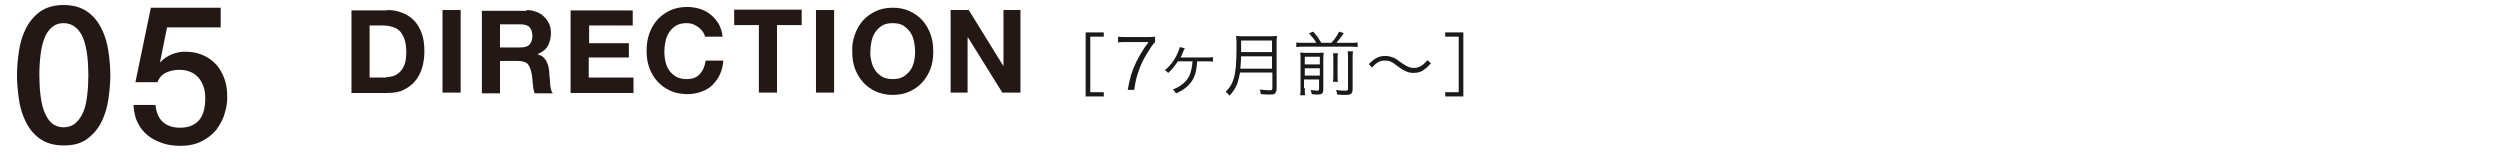 <?xml version="1.0" encoding="UTF-8" standalone="no"?>
<svg width="648px" height="40px" viewBox="0 0 648 40" version="1.1" xmlns="http://www.w3.org/2000/svg" xmlns:xlink="http://www.w3.org/1999/xlink" xmlns:sketch="http://www.bohemiancoding.com/sketch/ns">
    <!-- Generator: Sketch 3.4 (15575) - http://www.bohemiancoding.com/sketch -->
    <title>text05</title>
    <desc>Created with Sketch.</desc>
    <defs></defs>
    <g id="Page-1" stroke="none" stroke-width="1" fill="none" fill-rule="evenodd" sketch:type="MSPage">
        <g id="Group" sketch:type="MSLayerGroup" transform="translate(-317, -3885)">
            <g id="content" transform="translate(0, 83)" sketch:type="MSShapeGroup">
                <g id="Group" transform="translate(321, 3803)" fill="#231815">
                    <path d="M12.5,0.3 C15,0.3 17,0.9 18.6,2 C20.2,3.1 21.4,4.6 22.3,6.4 C23.2,8.2 23.8,10.1 24.1,12.3 C24.4,14.4 24.6,16.5 24.6,18.5 C24.6,20.5 24.4,22.6 24.1,24.7 C23.8,26.8 23.2,28.8 22.3,30.6 C21.4,32.4 20.2,33.8 18.6,35 C17,36.2 15,36.7 12.5,36.7 C10,36.7 8,36.1 6.4,35 C4.8,33.9 3.6,32.4 2.7,30.6 C1.8,28.8 1.2,26.9 0.9,24.7 C0.6,22.6 0.4,20.5 0.4,18.5 C0.4,16.5 0.6,14.4 0.9,12.3 C1.2,10.2 1.8,8.2 2.7,6.4 C3.6,4.6 4.8,3.2 6.4,2 C8,0.9 10,0.3 12.5,0.3 L12.5,0.3 Z M12.5,32 C13.7,32 14.8,31.6 15.6,30.9 C16.4,30.2 17.1,29.2 17.6,28 C18.1,26.8 18.4,25.4 18.6,23.7 C18.8,22.1 18.9,20.3 18.9,18.5 C18.9,16.7 18.8,14.9 18.6,13.3 C18.4,11.7 18.1,10.3 17.6,9 C17.1,7.8 16.5,6.8 15.6,6.1 C14.8,5.4 13.7,5 12.5,5 C11.2,5 10.2,5.4 9.4,6.1 C8.6,6.8 7.9,7.8 7.5,9 C7,10.2 6.7,11.7 6.5,13.3 C6.3,14.9 6.2,16.6 6.2,18.5 C6.2,20.3 6.3,22.1 6.5,23.7 C6.7,25.3 7,26.8 7.5,28 C8,29.2 8.6,30.2 9.4,30.9 C10.2,31.6 11.3,32 12.5,32 L12.5,32 Z" id="Shape"></path>
                    <path d="M35.1,1 L53.2,1 L53.2,6.1 L39.3,6.1 L37.5,15 L37.6,15.1 C38.4,14.2 39.3,13.6 40.5,13.1 C41.7,12.6 42.9,12.4 44,12.4 C45.7,12.4 47.3,12.7 48.6,13.3 C50,13.9 51.1,14.7 52.1,15.8 C53,16.8 53.7,18.1 54.2,19.5 C54.7,20.9 54.9,22.5 54.9,24.2 C54.9,25.6 54.7,27 54.2,28.5 C53.8,30 53,31.3 52.1,32.6 C51.1,33.8 49.9,34.8 48.3,35.6 C46.8,36.4 44.9,36.8 42.8,36.8 C41.1,36.8 39.5,36.6 38.1,36.1 C36.7,35.6 35.4,35 34.3,34.1 C33.2,33.2 32.3,32.1 31.7,30.8 C31,29.5 30.7,27.9 30.6,26.2 L36.3,26.2 C36.5,28.1 37.1,29.6 38.2,30.6 C39.3,31.6 40.8,32.1 42.7,32.1 C43.9,32.1 44.9,31.9 45.8,31.5 C46.6,31.1 47.3,30.6 47.8,29.9 C48.3,29.2 48.7,28.4 48.9,27.4 C49.1,26.5 49.2,25.5 49.2,24.4 C49.2,23.4 49.1,22.5 48.8,21.6 C48.5,20.7 48.1,19.9 47.6,19.3 C47.1,18.7 46.4,18.1 45.5,17.7 C44.6,17.3 43.7,17.1 42.5,17.1 C41.3,17.1 40.2,17.3 39.1,17.8 C38,18.3 37.3,19.1 36.8,20.3 L31.1,20.3 L35.1,1 L35.1,1 Z" id="Shape"></path>
                </g>
                <g id="Group" transform="translate(408, 3803)">
                    <path d="M9.3,1.6 C10.7,1.6 12,1.8 13.2,2.3 C14.4,2.7 15.4,3.4 16.3,4.3 C17.2,5.2 17.8,6.3 18.3,7.6 C18.8,8.9 19,10.5 19,12.3 C19,13.9 18.8,15.3 18.4,16.6 C18,17.9 17.4,19.1 16.6,20 C15.8,21 14.8,21.7 13.6,22.3 C12.4,22.9 11,23.1 9.3,23.1 L0.1,23.1 L0.1,1.7 L9.3,1.7 L9.3,1.6 Z M9,19 C9.7,19 10.3,18.9 11,18.7 C11.6,18.5 12.2,18.1 12.7,17.6 C13.2,17.1 13.6,16.4 13.9,15.6 C14.2,14.8 14.3,13.8 14.3,12.6 C14.3,11.5 14.2,10.5 14,9.7 C13.8,8.9 13.4,8.1 13,7.5 C12.6,6.9 11.9,6.4 11.1,6.1 C10.3,5.8 9.3,5.6 8.2,5.6 L4.8,5.6 L4.8,19.1 L9,19.1 L9,19 Z" id="Shape" fill="#231815"></path>
                    <path d="M28.4,1.6 L28.4,23 L23.7,23 L23.7,1.6 L28.4,1.6 L28.4,1.6 Z" id="Shape" fill="#231815"></path>
                    <path d="M45.5,1.6 C46.5,1.6 47.3,1.8 48.1,2.1 C48.9,2.4 49.5,2.8 50.1,3.4 C50.6,3.9 51.1,4.6 51.4,5.3 C51.7,6 51.8,6.8 51.8,7.6 C51.8,8.9 51.5,9.9 51,10.9 C50.5,11.8 49.6,12.5 48.4,13 L48.4,13.1 C49,13.3 49.5,13.5 49.8,13.8 C50.1,14.1 50.5,14.5 50.7,15 C50.9,15.5 51.1,15.9 51.2,16.5 C51.3,17 51.4,17.6 51.4,18.1 C51.4,18.4 51.4,18.8 51.5,19.3 C51.5,19.8 51.6,20.2 51.6,20.7 C51.6,21.2 51.7,21.6 51.8,22.1 C51.9,22.6 52.1,22.9 52.3,23.2 L47.6,23.2 C47.3,22.5 47.2,21.7 47.1,20.8 C47,19.9 47,19 46.8,18.1 C46.6,17 46.3,16.2 45.8,15.6 C45.3,15.1 44.4,14.8 43.3,14.8 L38.6,14.8 L38.6,23.2 L33.9,23.2 L33.9,1.8 L45.5,1.8 L45.5,1.6 Z M43.8,11.3 C44.9,11.3 45.7,11.1 46.2,10.6 C46.7,10.1 47,9.3 47,8.3 C47,7.3 46.7,6.5 46.2,6 C45.7,5.5 44.8,5.3 43.8,5.3 L38.6,5.3 L38.6,11.3 L43.8,11.3 L43.8,11.3 Z" id="Shape" fill="#231815"></path>
                    <path d="M73,1.6 L73,5.6 L61.7,5.6 L61.7,10.2 L72,10.2 L72,13.9 L61.6,13.9 L61.6,19.1 L73.2,19.1 L73.2,23.1 L56.9,23.1 L56.9,1.7 L73,1.7 L73,1.6 Z" id="Shape" fill="#231815"></path>
                    <path d="M91.2,7.3 C90.9,6.8 90.6,6.5 90.1,6.1 C89.7,5.8 89.2,5.5 88.7,5.3 C88.2,5.1 87.6,5 87,5 C85.9,5 85,5.2 84.3,5.6 C83.6,6 83,6.6 82.5,7.3 C82,8 81.7,8.8 81.5,9.7 C81.3,10.6 81.2,11.5 81.2,12.4 C81.2,13.3 81.3,14.2 81.5,15 C81.7,15.9 82,16.6 82.5,17.3 C83,18 83.6,18.5 84.3,18.9 C85,19.3 85.9,19.5 87,19.5 C88.4,19.5 89.6,19.1 90.4,18.2 C91.2,17.3 91.7,16.2 91.9,14.7 L96.5,14.7 C96.4,16 96.1,17.2 95.6,18.3 C95.1,19.4 94.4,20.3 93.6,21.1 C92.8,21.9 91.8,22.4 90.7,22.8 C89.6,23.2 88.4,23.4 87.1,23.4 C85.5,23.4 84,23.1 82.7,22.5 C81.4,21.9 80.3,21.1 79.4,20.1 C78.5,19.1 77.8,17.9 77.3,16.6 C76.8,15.2 76.6,13.8 76.6,12.2 C76.6,10.6 76.8,9.1 77.3,7.7 C77.8,6.3 78.5,5.1 79.4,4.1 C80.3,3.1 81.4,2.3 82.7,1.7 C84,1.1 85.5,0.8 87.1,0.8 C88.3,0.8 89.4,1 90.4,1.3 C91.4,1.6 92.4,2.1 93.2,2.8 C94,3.4 94.7,4.3 95.3,5.2 C95.8,6.2 96.2,7.3 96.3,8.5 L91.7,8.5 C91.7,8.2 91.5,7.7 91.2,7.3 L91.2,7.3 Z" id="Shape" fill="#231815"></path>
                    <path d="M99.3,5.5 L99.3,1.5 L116.8,1.5 L116.8,5.5 L110.4,5.5 L110.4,23 L105.7,23 L105.7,5.5 L99.3,5.5 L99.3,5.5 Z" id="Shape" fill="#231815"></path>
                    <path d="M125.2,1.6 L125.2,23 L120.5,23 L120.5,1.6 L125.2,1.6 L125.2,1.6 Z" id="Shape" fill="#231815"></path>
                    <path d="M130.6,7.9 C131.1,6.5 131.8,5.3 132.7,4.3 C133.6,3.3 134.7,2.5 136,1.9 C137.3,1.3 138.8,1 140.4,1 C142.1,1 143.5,1.3 144.8,1.9 C146.1,2.5 147.2,3.3 148.1,4.3 C149,5.3 149.7,6.5 150.2,7.9 C150.7,9.3 150.9,10.8 150.9,12.4 C150.9,14 150.7,15.4 150.2,16.8 C149.7,18.1 149,19.3 148.1,20.3 C147.2,21.3 146.1,22.1 144.8,22.7 C143.5,23.3 142,23.6 140.4,23.6 C138.8,23.6 137.3,23.3 136,22.7 C134.7,22.1 133.6,21.3 132.7,20.3 C131.8,19.3 131.1,18.1 130.6,16.8 C130.1,15.4 129.9,14 129.9,12.4 C129.8,10.8 130.1,9.3 130.6,7.9 L130.6,7.9 Z M134.9,15 C135.1,15.9 135.4,16.6 135.9,17.3 C136.4,18 137,18.5 137.7,18.9 C138.4,19.3 139.3,19.5 140.4,19.5 C141.5,19.5 142.4,19.3 143.1,18.9 C143.8,18.5 144.4,17.9 144.9,17.3 C145.4,16.6 145.7,15.9 145.9,15 C146.1,14.2 146.2,13.3 146.2,12.4 C146.2,11.5 146.1,10.6 145.9,9.7 C145.7,8.8 145.4,8 144.9,7.3 C144.4,6.6 143.8,6.1 143.1,5.6 C142.4,5.2 141.5,5 140.4,5 C139.3,5 138.4,5.2 137.7,5.6 C137,6 136.4,6.6 135.9,7.3 C135.4,8 135.1,8.8 134.9,9.7 C134.7,10.6 134.6,11.5 134.6,12.4 C134.5,13.3 134.7,14.2 134.9,15 L134.9,15 Z" id="Shape" fill="#231815"></path>
                    <path d="M160.1,1.6 L169,16 L169.1,16 L169.1,1.6 L173.5,1.6 L173.5,23 L168.8,23 L159.9,8.7 L159.8,8.7 L159.8,23 L155.4,23 L155.4,1.6 L160.1,1.6 L160.1,1.6 Z" id="Shape" fill="#231815"></path>
                    <path d="M190.4,7.4 L195.1,7.4 L195.1,8.5 L191.6,8.5 L191.6,22.9 L195.1,22.9 L195.1,24 L190.4,24 L190.4,7.4 L190.4,7.4 Z" id="Shape" fill="#1A1A1A"></path>
                    <path d="M208.4,9.9 C208.1,10.2 207.8,10.5 207.1,11.6 C205.5,14.1 204.7,15.6 204,17.8 C203.5,19.3 203.3,20.2 203,22.3 L201.3,22.3 C201.9,19 202.4,17.4 203.5,15.1 C204.4,13.3 205.1,12.1 206.7,9.9 L200.8,9.9 C200,9.9 199.4,9.9 198.8,10 L198.8,8.5 C199.5,8.6 200,8.6 200.9,8.6 L206.3,8.6 C207.4,8.6 207.8,8.6 208.4,8.5 L208.4,9.9 L208.4,9.9 Z" id="Shape" fill="#1A1A1A"></path>
                    <path d="M219.3,15 C219.2,16.7 218.9,18.2 218.4,19.2 C217.6,20.9 216,22.3 213.8,23.2 C213.5,22.7 213.4,22.5 213,22.2 C215.1,21.4 216.5,20.2 217.3,18.6 C217.7,17.7 218,16.4 218.1,14.9 L214.3,14.9 C213.5,16.1 212.9,16.9 211.8,17.9 C211.4,17.5 211.3,17.4 210.9,17.2 C212.2,16.2 213.2,14.9 214,13.3 C214.4,12.5 214.7,11.7 214.8,11.2 L216.1,11.5 C216,11.7 216,11.7 215.8,12.1 C215.4,13.1 215.2,13.6 215,13.9 L215.4,13.9 L221.9,13.9 C222.6,13.9 223,13.9 223.4,13.8 L223.4,15 C222.9,14.9 222.9,14.9 221.9,14.9 L219.3,14.9 L219.3,15 Z" id="Shape" fill="#1A1A1A"></path>
                    <path d="M230.4,17.9 C230.2,18.9 230,19.8 229.7,20.7 C229.2,21.9 228.7,22.7 227.7,23.8 C227.4,23.4 227.1,23.1 226.7,22.8 C227.8,21.7 228.4,20.7 228.8,19.3 C229.3,17.6 229.5,15.4 229.5,11.4 C229.5,9.7 229.5,9 229.4,8.3 C230,8.4 230.5,8.4 231.3,8.4 L238.1,8.4 C238.9,8.4 239.4,8.4 240,8.3 C239.9,8.8 239.9,9.2 239.9,10.2 L239.9,22 C239.9,22.6 239.7,23 239.4,23.3 C239.1,23.5 238.8,23.5 238,23.5 C237.4,23.5 236.6,23.5 235.8,23.4 C235.7,22.9 235.7,22.6 235.5,22.2 C236.4,22.3 237.2,22.4 238.1,22.4 C238.6,22.4 238.8,22.3 238.8,21.8 L238.8,17.8 L230.4,17.8 L230.4,17.9 Z M238.7,16.8 L238.7,13.6 L230.7,13.6 C230.7,14.6 230.6,15.3 230.5,16.8 L238.7,16.8 L238.7,16.8 Z M238.7,12.5 L238.7,9.5 L230.7,9.5 L230.7,12.1 L230.7,12.5 L238.7,12.5 L238.7,12.5 Z" id="Shape" fill="#1A1A1A"></path>
                    <path d="M250.2,10.1 C249.6,9.1 249.2,8.7 248.3,7.6 L249.4,7.2 C250.7,8.7 250.8,9 251.5,10.1 L254.1,10.1 C255,9.1 255.5,8.4 256.1,7.2 L257.3,7.6 C256.6,8.7 255.9,9.5 255.4,10.1 L259.1,10.1 C259.9,10.1 260.4,10.1 260.9,10 L260.9,11.2 C260.4,11.1 259.9,11.1 259.1,11.1 L246.8,11.1 C246,11.1 245.6,11.1 245,11.2 L245,10 C245.6,10.1 245.6,10.1 246.8,10.1 L250.2,10.1 L250.2,10.1 Z M247.2,21.8 C247.2,22.8 247.2,23.3 247.3,23.7 L246,23.7 C246.1,23.2 246.1,22.7 246.1,21.8 L246.1,14.2 C246.1,13.3 246.1,13 246,12.6 C246.6,12.7 247,12.7 247.7,12.7 L250.5,12.7 C251.5,12.7 251.8,12.7 252.1,12.6 C252.1,13 252,13.5 252,14.5 L252,22.1 C252,23.2 251.7,23.5 250.5,23.5 C250.1,23.5 249.7,23.5 249,23.4 C248.9,22.9 248.9,22.7 248.7,22.3 C249.3,22.4 249.9,22.5 250.3,22.5 C250.8,22.5 250.9,22.4 250.9,22 L250.9,19.6 L247,19.6 L247,21.8 L247.2,21.8 Z M251.1,15.7 L251.1,13.7 L247.2,13.7 L247.2,15.7 L251.1,15.7 L251.1,15.7 Z M251.1,18.6 L251.1,16.7 L247.2,16.7 L247.2,18.6 L251.1,18.6 L251.1,18.6 Z M255.8,12.8 C255.7,13.2 255.7,13.5 255.7,14.5 L255.7,18.2 C255.7,19.6 255.7,19.8 255.8,20.2 L254.5,20.2 C254.6,19.7 254.6,19.4 254.6,18.2 L254.6,14.5 C254.6,13.6 254.6,13.3 254.5,12.8 L255.8,12.8 L255.8,12.8 Z M259.7,12.3 C259.6,12.8 259.6,13.3 259.6,14.2 L259.6,22 C259.6,23.3 259.2,23.6 257.7,23.6 C257.1,23.6 256.5,23.6 255.6,23.5 C255.5,23 255.5,22.8 255.3,22.3 C256.3,22.5 257,22.5 257.6,22.5 C258.3,22.5 258.4,22.4 258.4,22 L258.4,14.2 C258.4,13.1 258.4,12.8 258.3,12.3 L259.7,12.3 L259.7,12.3 Z" id="Shape" fill="#1A1A1A"></path>
                    <path d="M263.8,15.6 C265.4,14 266.5,13.5 268.1,13.5 C268.9,13.5 269.6,13.7 270.3,14 C270.8,14.2 271,14.4 272,15.1 C273.5,16.2 274.4,16.6 275.5,16.6 C276,16.6 276.5,16.5 276.9,16.3 C277.7,16 278.2,15.5 279,14.6 L279.9,15.4 C279,16.4 278.5,16.8 277.8,17.3 C277.1,17.7 276.3,17.9 275.4,17.9 C274.8,17.9 274.2,17.8 273.7,17.6 C272.9,17.3 272.4,17 271.2,16.1 C269.8,15 269.1,14.7 268,14.7 C267.3,14.7 266.7,14.8 266.1,15.2 C265.6,15.5 265.3,15.8 264.6,16.5 L263.8,15.6 L263.8,15.6 Z" id="Shape" fill="#1A1A1A"></path>
                    <path d="M283.6,24 L283.6,22.9 L287.1,22.9 L287.1,8.5 L283.6,8.5 L283.6,7.4 L288.3,7.4 L288.3,24 L283.6,24 L283.6,24 Z" id="Shape" fill="#1A1A1A"></path>
                </g>
            </g>
            <g id="footer"></g>
        </g>
    </g>
</svg>